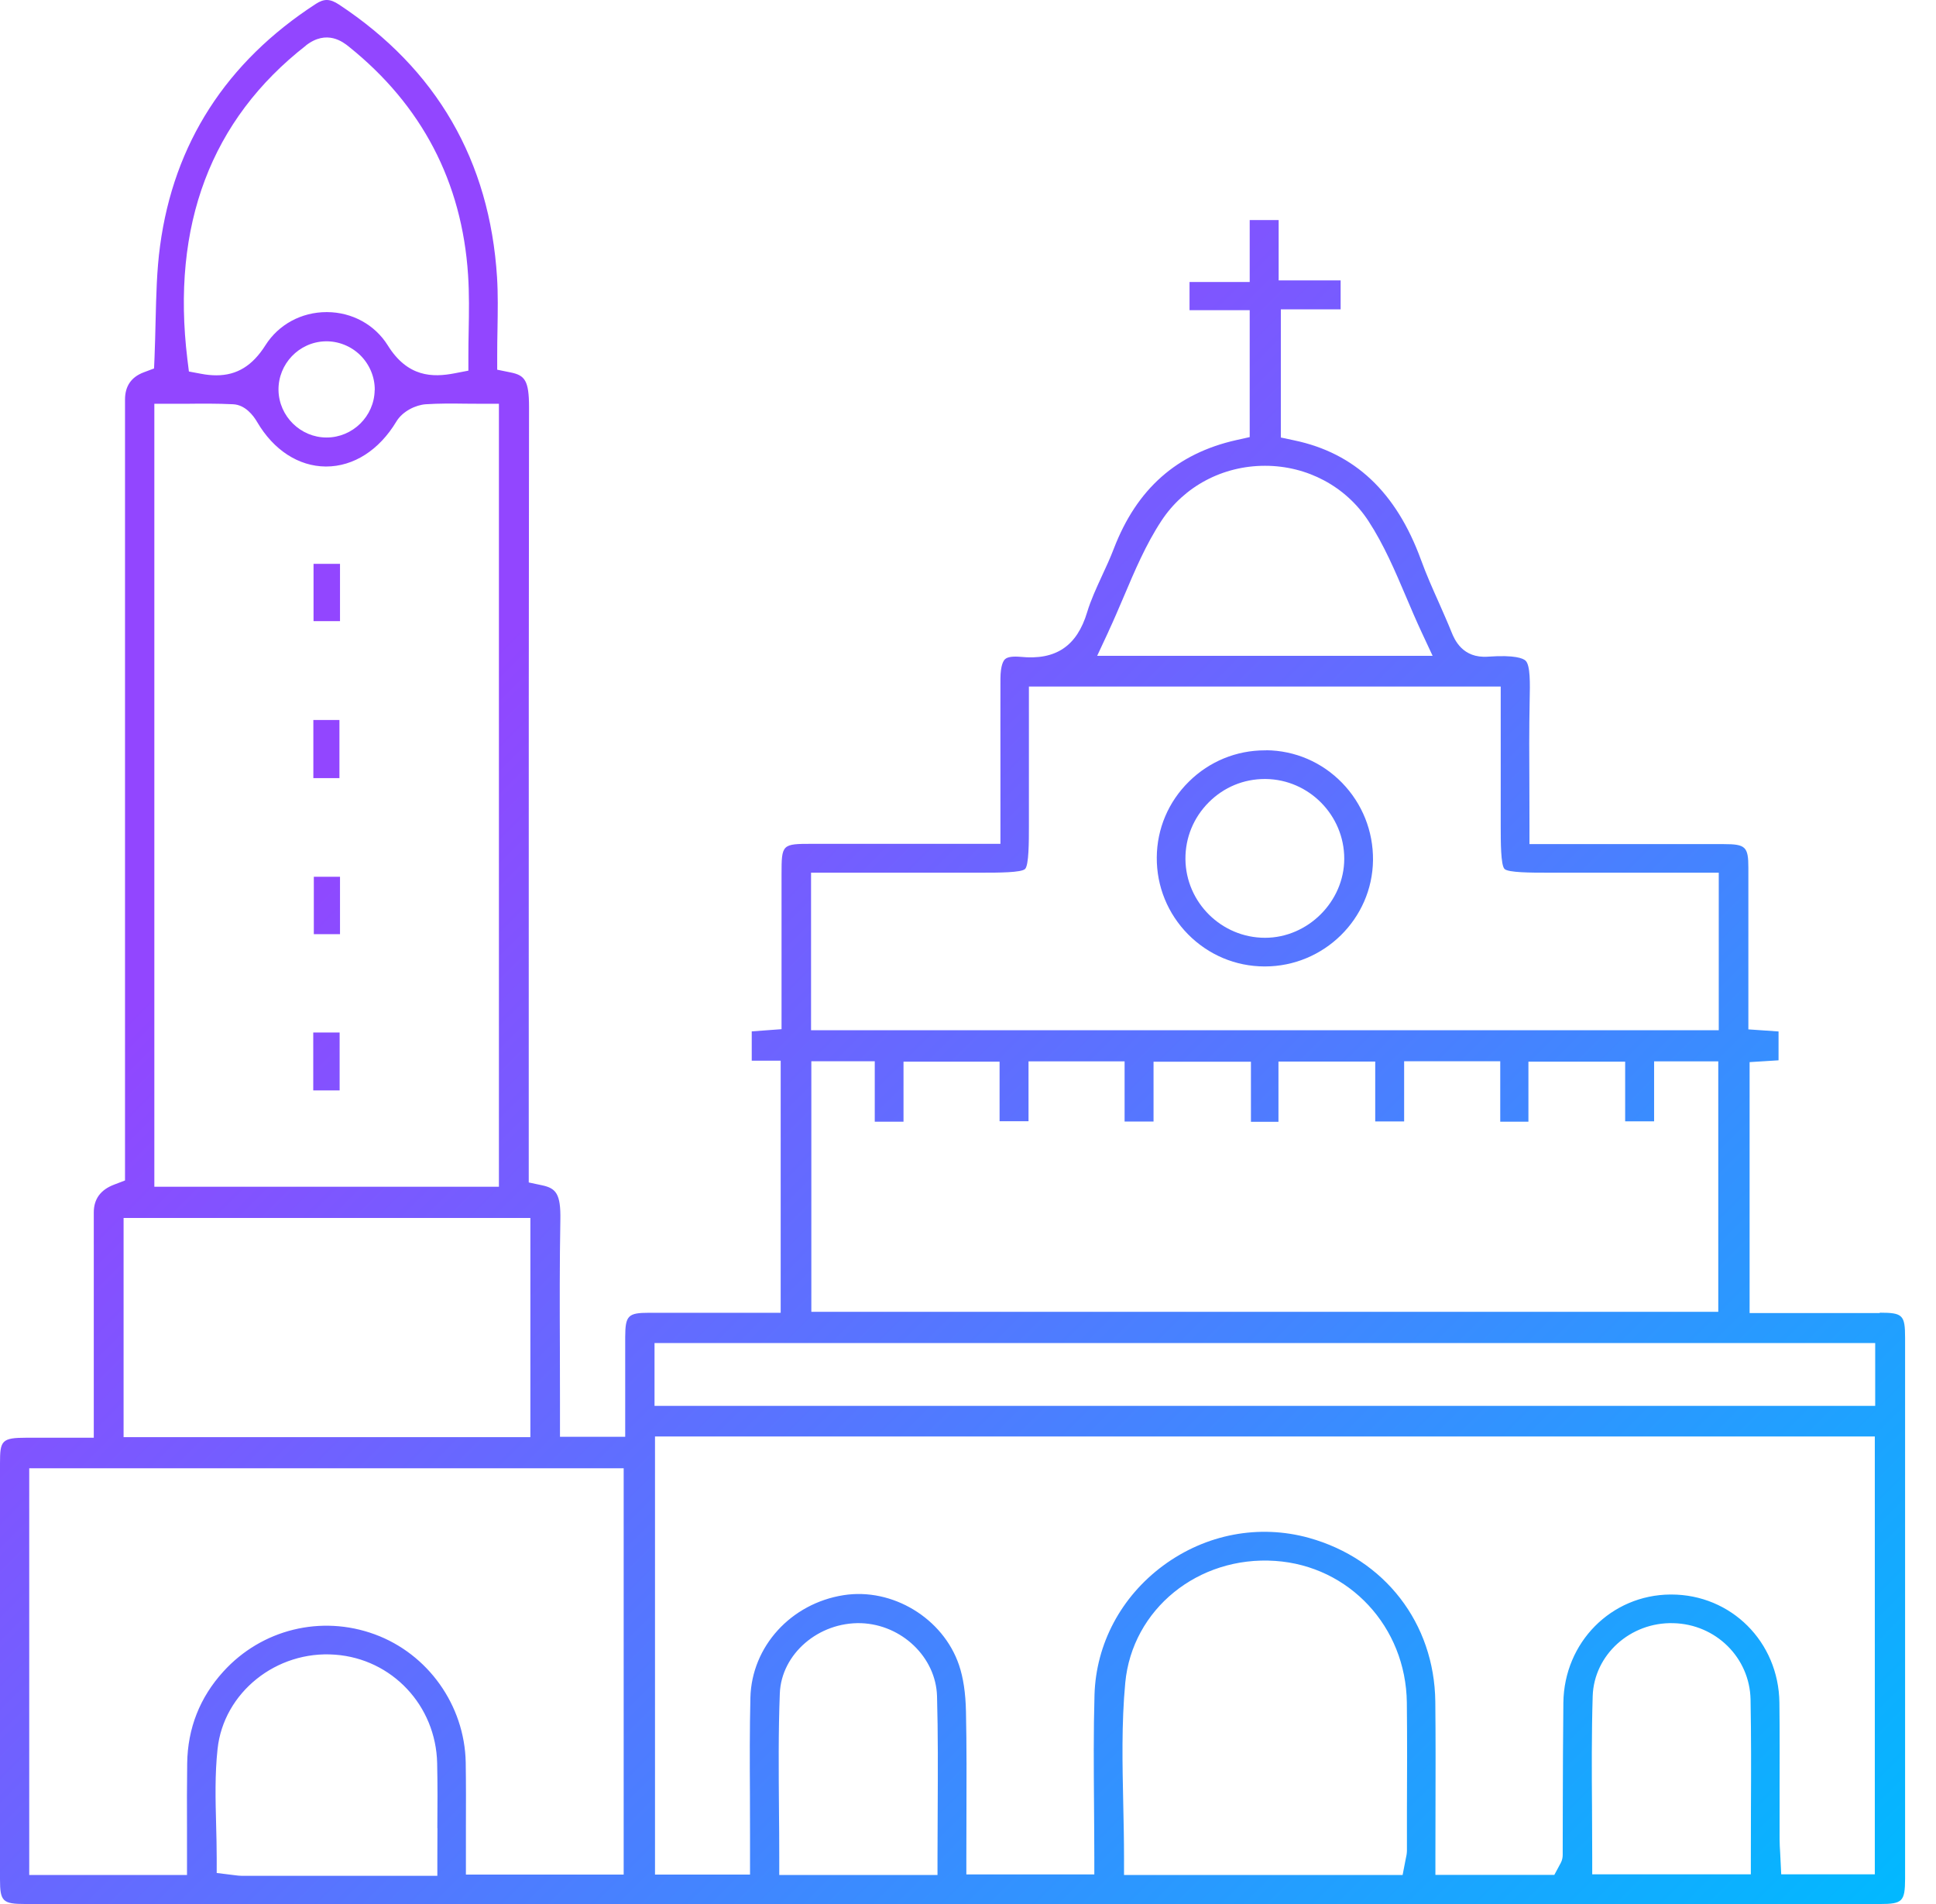 <svg width="61" height="60" viewBox="0 0 61 60" fill="none" xmlns="http://www.w3.org/2000/svg">
<path d="M10.713 17.768H9.879V19.574H10.713V17.768ZM39.895 23.645C39.895 23.645 39.868 23.645 39.856 23.645C38.956 23.645 38.107 23.993 37.465 24.626C36.814 25.265 36.454 26.114 36.448 27.02C36.442 27.932 36.793 28.793 37.435 29.444C38.077 30.092 38.929 30.452 39.838 30.455H39.853C41.713 30.455 43.24 28.955 43.261 27.107C43.27 26.192 42.925 25.328 42.289 24.671C41.653 24.017 40.804 23.651 39.895 23.642V23.645ZM39.859 29.552C38.491 29.552 37.366 28.442 37.351 27.077C37.345 26.399 37.606 25.763 38.089 25.28C38.563 24.806 39.187 24.548 39.85 24.548C39.862 24.548 39.874 24.548 39.883 24.548C41.248 24.566 42.355 25.694 42.355 27.059C42.355 28.409 41.209 29.552 39.859 29.552ZM59.222 41.378C58.394 41.378 57.566 41.378 56.735 41.378H55.127V33.47L56.039 33.413V32.504L55.088 32.438V30.554C55.088 29.474 55.088 28.412 55.088 27.347C55.088 26.684 55.001 26.6 54.317 26.6C53.156 26.6 51.995 26.6 50.834 26.6H48.191V26.066C48.191 25.634 48.191 25.211 48.188 24.797C48.182 23.861 48.179 22.979 48.197 22.082C48.209 21.533 48.221 20.966 48.068 20.819C47.99 20.747 47.735 20.633 46.886 20.693C46.078 20.753 45.827 20.147 45.736 19.922C45.611 19.61 45.472 19.301 45.337 18.992C45.142 18.557 44.941 18.104 44.773 17.642C43.993 15.508 42.688 14.278 40.78 13.877L40.357 13.787V9.748H42.241V8.836H40.288V6.934H39.376V8.887H37.48V9.775H39.376V13.774L38.959 13.867C37.081 14.287 35.818 15.406 35.095 17.288C34.981 17.585 34.849 17.873 34.72 18.149C34.54 18.542 34.369 18.911 34.255 19.289C33.934 20.36 33.268 20.81 32.158 20.699C31.918 20.678 31.747 20.699 31.669 20.771C31.615 20.819 31.525 20.963 31.522 21.389C31.519 22.337 31.522 23.285 31.522 24.23V26.591H25.6C24.634 26.591 24.625 26.6 24.625 27.563V32.432L23.686 32.501V33.425H24.598V41.369H22.966C22.117 41.369 21.283 41.369 20.452 41.369C19.786 41.369 19.702 41.456 19.699 42.134C19.699 42.74 19.699 43.346 19.699 43.95V45.276H17.644V44.108C17.644 43.565 17.644 43.022 17.641 42.479C17.635 41.153 17.632 39.785 17.656 38.435C17.671 37.622 17.518 37.445 17.083 37.352L16.66 37.262V30.872C16.66 24.959 16.66 18.845 16.669 12.829C16.669 11.989 16.534 11.827 16.093 11.737L15.666 11.65V11.215C15.666 10.936 15.669 10.66 15.675 10.387C15.684 9.814 15.694 9.274 15.661 8.74C15.43 5.065 13.755 2.173 10.683 0.145C10.404 -0.041 10.212 -0.047 9.954 0.121C7.128 1.954 5.475 4.522 5.043 7.75C4.938 8.524 4.923 9.304 4.902 10.126C4.893 10.504 4.884 10.882 4.869 11.26L4.854 11.611L4.527 11.734C4.135 11.882 3.939 12.168 3.939 12.592V37.199L3.594 37.331C3.168 37.493 2.955 37.785 2.955 38.207C2.955 38.84 2.955 39.476 2.955 40.109V45.306H1.911H1.449C1.242 45.306 1.038 45.306 0.837 45.306C0.048 45.306 0 45.398 0 46.109C0 50.481 0 54.852 0 59.223C0 59.919 0.084 60 0.801 60C20.281 60 39.76 60 59.237 60C59.942 60 60.023 59.919 60.026 59.208C60.026 53.523 60.026 47.838 60.026 42.155C60.026 41.441 59.951 41.366 59.234 41.366L59.222 41.378ZM9.636 1.435C10.299 0.916 10.818 1.33 10.989 1.468C13.29 3.313 14.556 5.731 14.748 8.662C14.787 9.253 14.778 9.853 14.767 10.432C14.761 10.699 14.758 10.969 14.758 11.239V11.68L14.322 11.764C13.636 11.896 12.846 11.893 12.219 10.885C11.811 10.231 11.094 9.838 10.302 9.835H10.293C9.498 9.835 8.778 10.225 8.364 10.879C7.956 11.524 7.467 11.827 6.816 11.827C6.666 11.827 6.507 11.812 6.336 11.779L5.952 11.707L5.904 11.32C5.391 7.096 6.648 3.772 9.636 1.438V1.435ZM11.805 12.295C11.793 13.117 11.112 13.787 10.29 13.787C9.468 13.787 8.79 13.117 8.775 12.295C8.763 11.47 9.42 10.78 10.245 10.756C10.65 10.744 11.058 10.903 11.352 11.194C11.646 11.485 11.814 11.887 11.808 12.295H11.805ZM4.863 12.724H5.874C6.354 12.718 6.849 12.715 7.344 12.739C7.731 12.757 7.986 13.099 8.103 13.3C8.622 14.185 9.408 14.695 10.263 14.701H10.275C11.142 14.701 11.946 14.185 12.486 13.288C12.684 12.955 13.104 12.76 13.416 12.739C13.831 12.712 14.239 12.715 14.671 12.721C14.838 12.721 15.009 12.724 15.187 12.724H15.72V37.397H4.863V12.724ZM3.894 38.381H16.711V45.288H3.894V38.381ZM13.783 57.612C13.783 57.93 13.78 58.251 13.78 58.578V59.112H11.61C10.26 59.112 8.946 59.112 7.629 59.112C7.554 59.112 7.476 59.103 7.386 59.091L6.828 59.022V58.548C6.828 58.2 6.819 57.852 6.81 57.507C6.789 56.724 6.768 55.917 6.855 55.116C7.044 53.34 8.706 52.002 10.56 52.143C12.351 52.275 13.735 53.745 13.774 55.563C13.789 56.241 13.786 56.907 13.78 57.612H13.783ZM19.648 59.073H14.68V58.539C14.68 58.224 14.68 57.909 14.68 57.594C14.682 56.919 14.685 56.22 14.674 55.539C14.64 53.739 13.486 52.116 11.805 51.501C10.119 50.883 8.247 51.342 7.038 52.674C6.297 53.487 5.913 54.462 5.898 55.566C5.889 56.238 5.889 56.91 5.892 57.6C5.892 57.912 5.892 58.23 5.892 58.551V59.085H0.921V46.269H19.651V59.073H19.648ZM34.924 19.904C35.095 19.538 35.254 19.16 35.41 18.797C35.752 17.99 36.103 17.159 36.592 16.415C37.306 15.325 38.527 14.678 39.856 14.678H39.859C41.188 14.678 42.406 15.329 43.117 16.418C43.603 17.162 43.958 17.996 44.3 18.8C44.453 19.163 44.614 19.538 44.785 19.907L45.139 20.666H34.57L34.924 19.907V19.904ZM25.552 27.5H30.961C31.447 27.5 32.182 27.5 32.299 27.383C32.419 27.263 32.419 26.516 32.419 26.024V21.635H47.285V26.024C47.285 26.519 47.285 27.263 47.405 27.383C47.522 27.5 48.257 27.5 48.743 27.5H54.155V32.465H25.555V27.5H25.552ZM28.468 35.345V33.455H31.495V35.333H32.407V33.446H35.434V35.342H36.346V33.458H39.415V35.351H40.282V33.452H43.331V35.339H44.242V33.443H47.27V35.348H48.158V33.455H51.206V35.336H52.118V33.446H54.14V41.339H25.564V33.443H27.562V35.348H28.471L28.468 35.345ZM29.545 57.021C29.545 57.528 29.539 58.038 29.539 58.551V59.085H24.553V58.551C24.553 58.035 24.55 57.522 24.544 57.012C24.535 55.815 24.523 54.576 24.571 53.358C24.622 52.116 25.795 51.111 27.13 51.15C28.414 51.195 29.488 52.224 29.524 53.448C29.557 54.636 29.551 55.794 29.545 57.021ZM44.33 57.045V58.329C44.327 58.425 44.309 58.503 44.294 58.569L44.194 59.085H35.416V58.551C35.416 57.987 35.404 57.426 35.392 56.868C35.365 55.608 35.335 54.306 35.455 53.028C35.674 50.709 37.753 49.023 40.18 49.188C42.517 49.347 44.297 51.267 44.327 53.649C44.339 54.783 44.336 55.932 44.33 57.045ZM55.169 57.033C55.169 57.528 55.166 58.029 55.166 58.53V59.064H50.168V58.53C50.168 58.023 50.165 57.516 50.162 57.012C50.153 55.842 50.147 54.633 50.183 53.448C50.225 52.149 51.368 51.111 52.727 51.15C54.065 51.183 55.13 52.239 55.157 53.553C55.178 54.708 55.175 55.836 55.169 57.03V57.033ZM59.078 59.064H56.123L56.09 58.386C56.081 58.248 56.072 58.101 56.072 57.957C56.072 57.459 56.072 56.961 56.072 56.46C56.072 55.539 56.078 54.588 56.066 53.652C56.042 51.738 54.545 50.247 52.658 50.247H52.634C50.765 50.259 49.283 51.756 49.259 53.655C49.247 54.729 49.244 55.8 49.241 56.874C49.241 57.399 49.241 57.924 49.238 58.452C49.238 58.611 49.172 58.719 49.145 58.764L48.974 59.082H45.227V58.548C45.227 58.029 45.227 57.51 45.23 56.994C45.233 55.887 45.236 54.738 45.224 53.619C45.194 51.15 43.63 49.128 41.242 48.462C39.67 48.027 37.999 48.342 36.655 49.332C35.326 50.313 34.534 51.798 34.486 53.406C34.453 54.561 34.462 55.695 34.471 56.898C34.474 57.441 34.48 57.984 34.48 58.533V59.067H30.448V58.533C30.448 58.098 30.448 57.66 30.451 57.225C30.454 56.145 30.46 55.029 30.436 53.937C30.424 53.349 30.352 52.869 30.217 52.47C29.716 50.994 28.117 50.025 26.578 50.268C24.919 50.529 23.686 51.885 23.644 53.493C23.62 54.495 23.623 55.521 23.629 56.508C23.629 56.955 23.632 57.402 23.632 57.849V59.073H20.638V45.267H59.072V59.055L59.078 59.064ZM59.084 44.303H20.623V42.323H59.084V44.303ZM9.888 29.438H10.713V27.629H9.888V29.438ZM10.695 22.688H9.873V24.521H10.695V22.688ZM9.87 34.361H10.701V32.537H9.87V34.361Z" fill="url(#paint0_linear_7665_1296)"/>
<defs>
<linearGradient id="paint0_linear_7665_1296" x1="0" y1="0" x2="60" y2="60" gradientUnits="userSpaceOnUse">
<stop offset="0.3" stop-color="#9246FF"/>
<stop offset="1" stop-color="#01B9FF"/>
</linearGradient>
</defs>
</svg>
